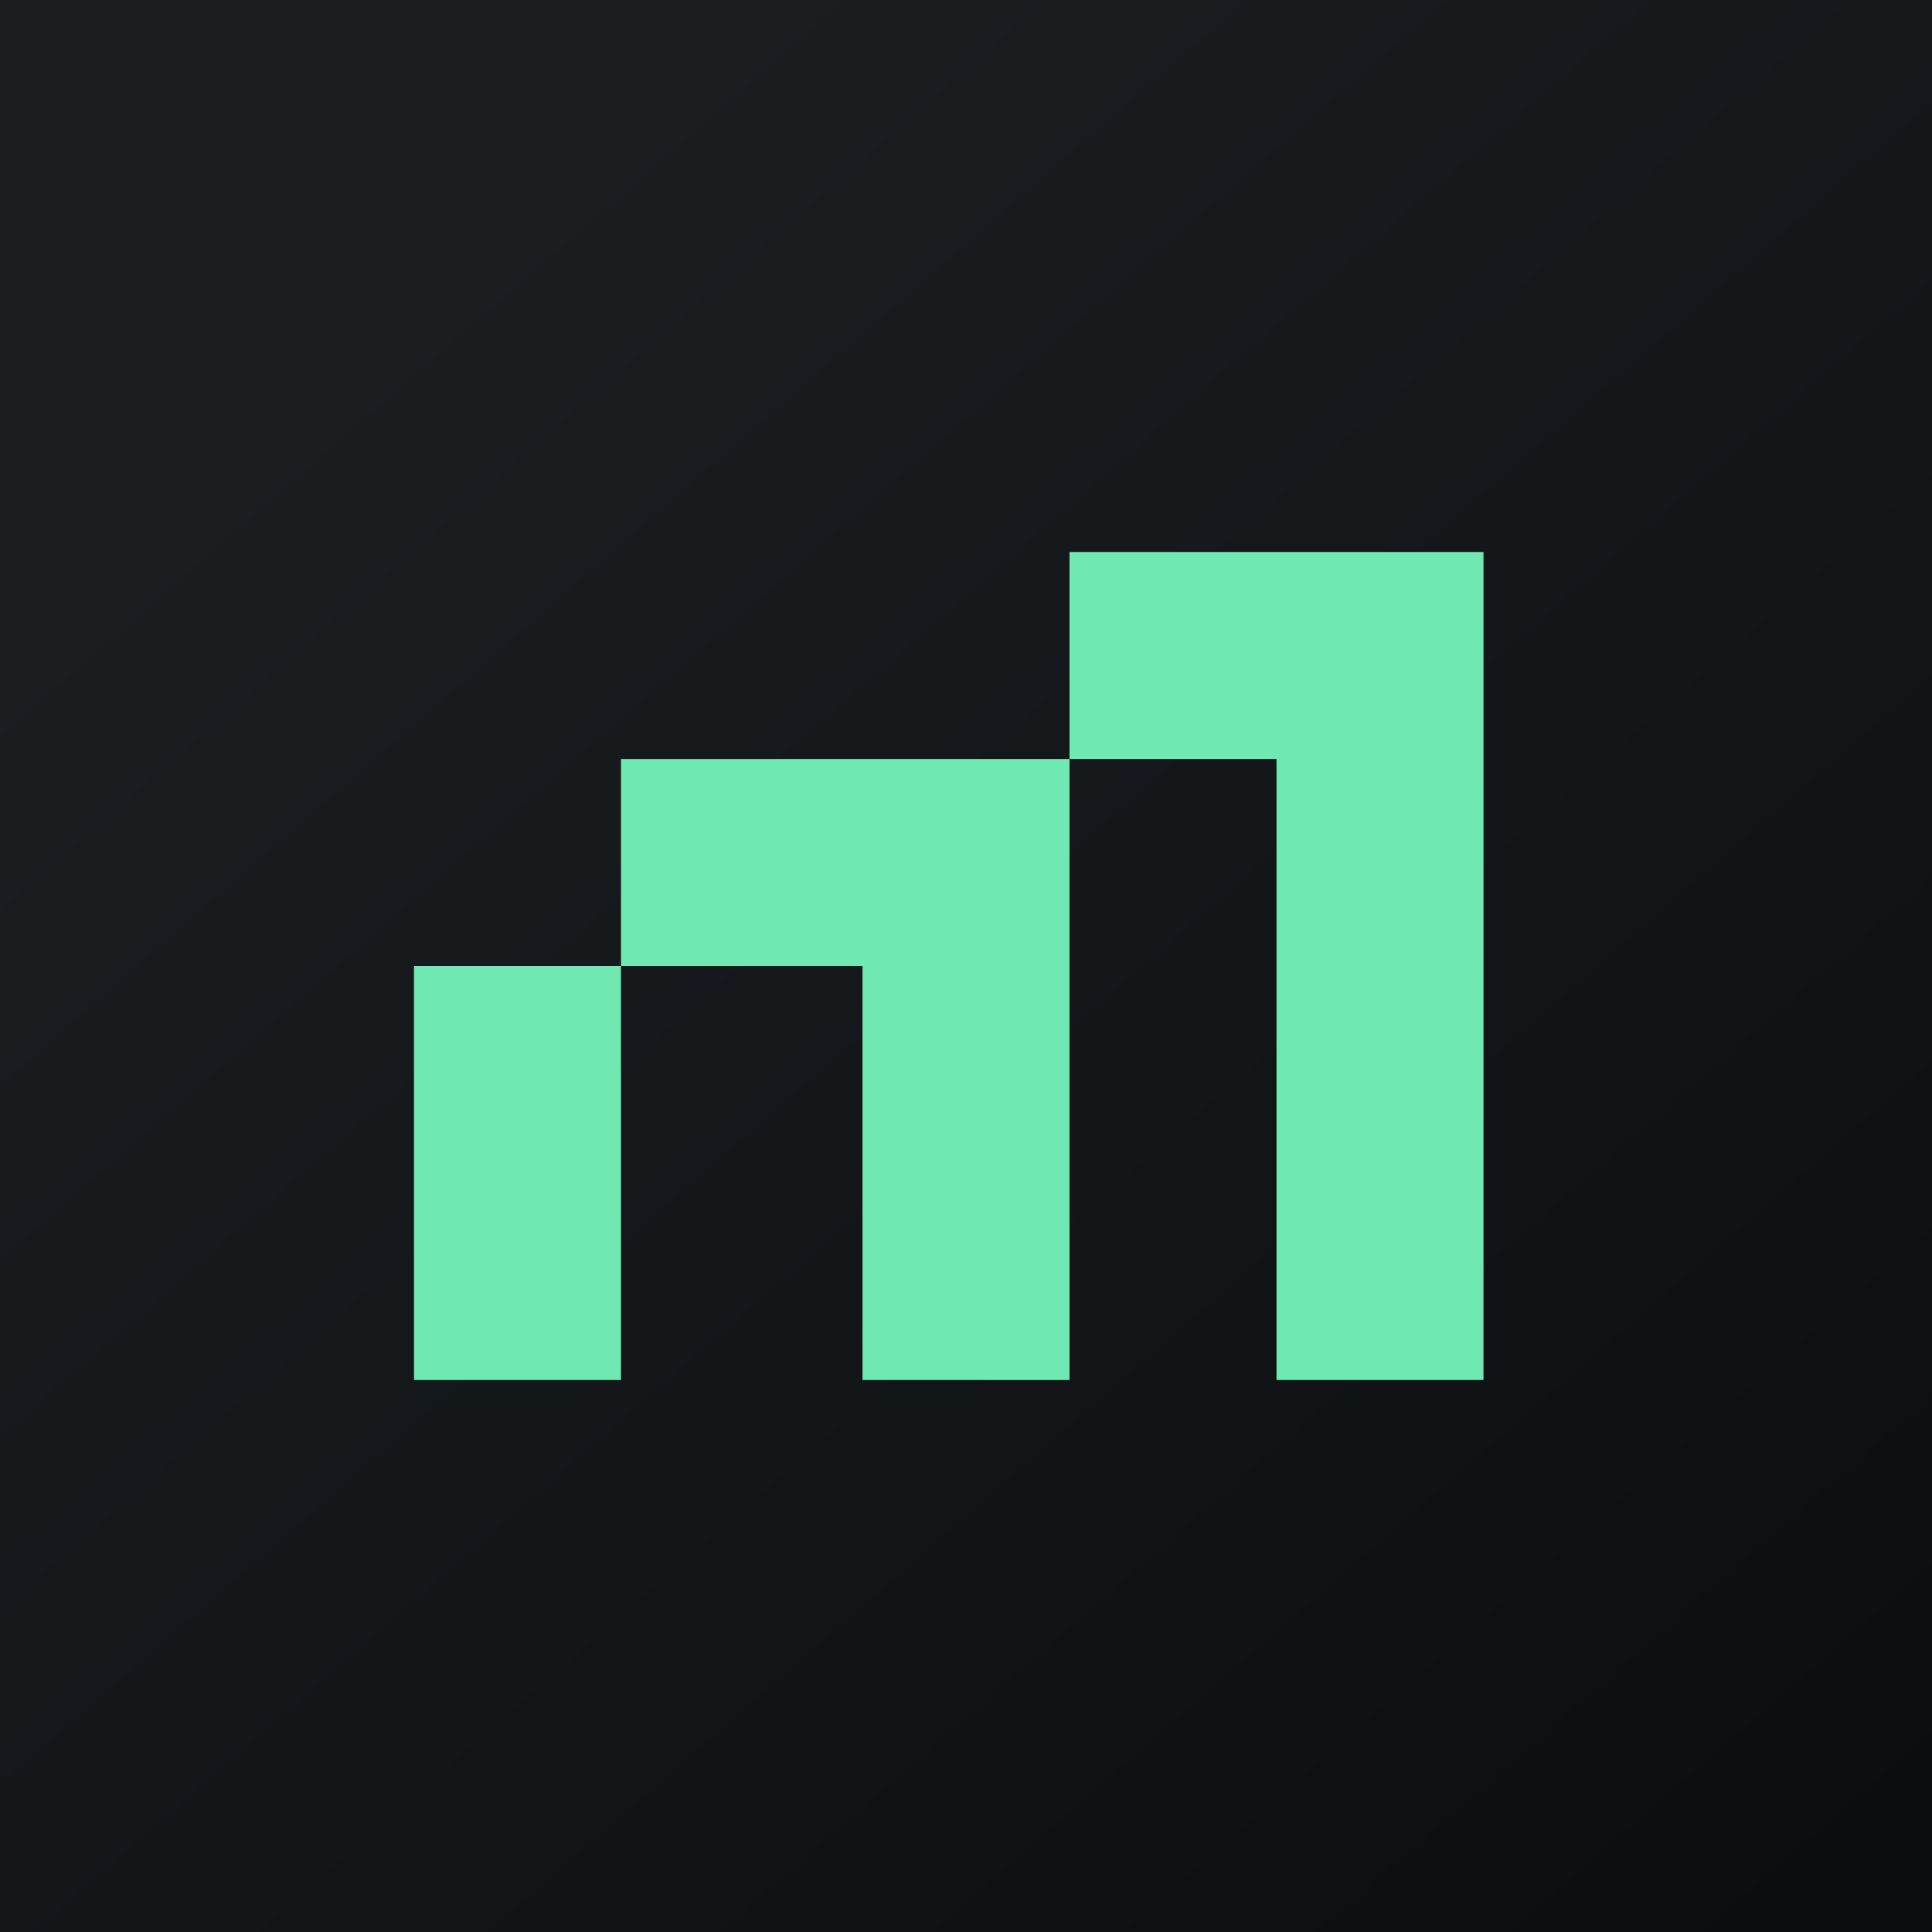 <svg width="56" height="56" viewBox="0 0 56 56" xmlns="http://www.w3.org/2000/svg"><path fill="url(#a0rddkmqk)" d="M0 0h56v56H0z"/><path d="M12 28h6v12h-6V28ZM18 28h7v12h6V22H18v6ZM31 16v6h6v18h6V16H31Z" fill="#6FE9B1"/><defs><linearGradient id="a0rddkmqk" x1="10.42" y1="9.71" x2="68.15" y2="76.02" gradientUnits="userSpaceOnUse"><stop stop-color="#1A1E21"/><stop offset="1" stop-color="#06060A"/></linearGradient></defs></svg>